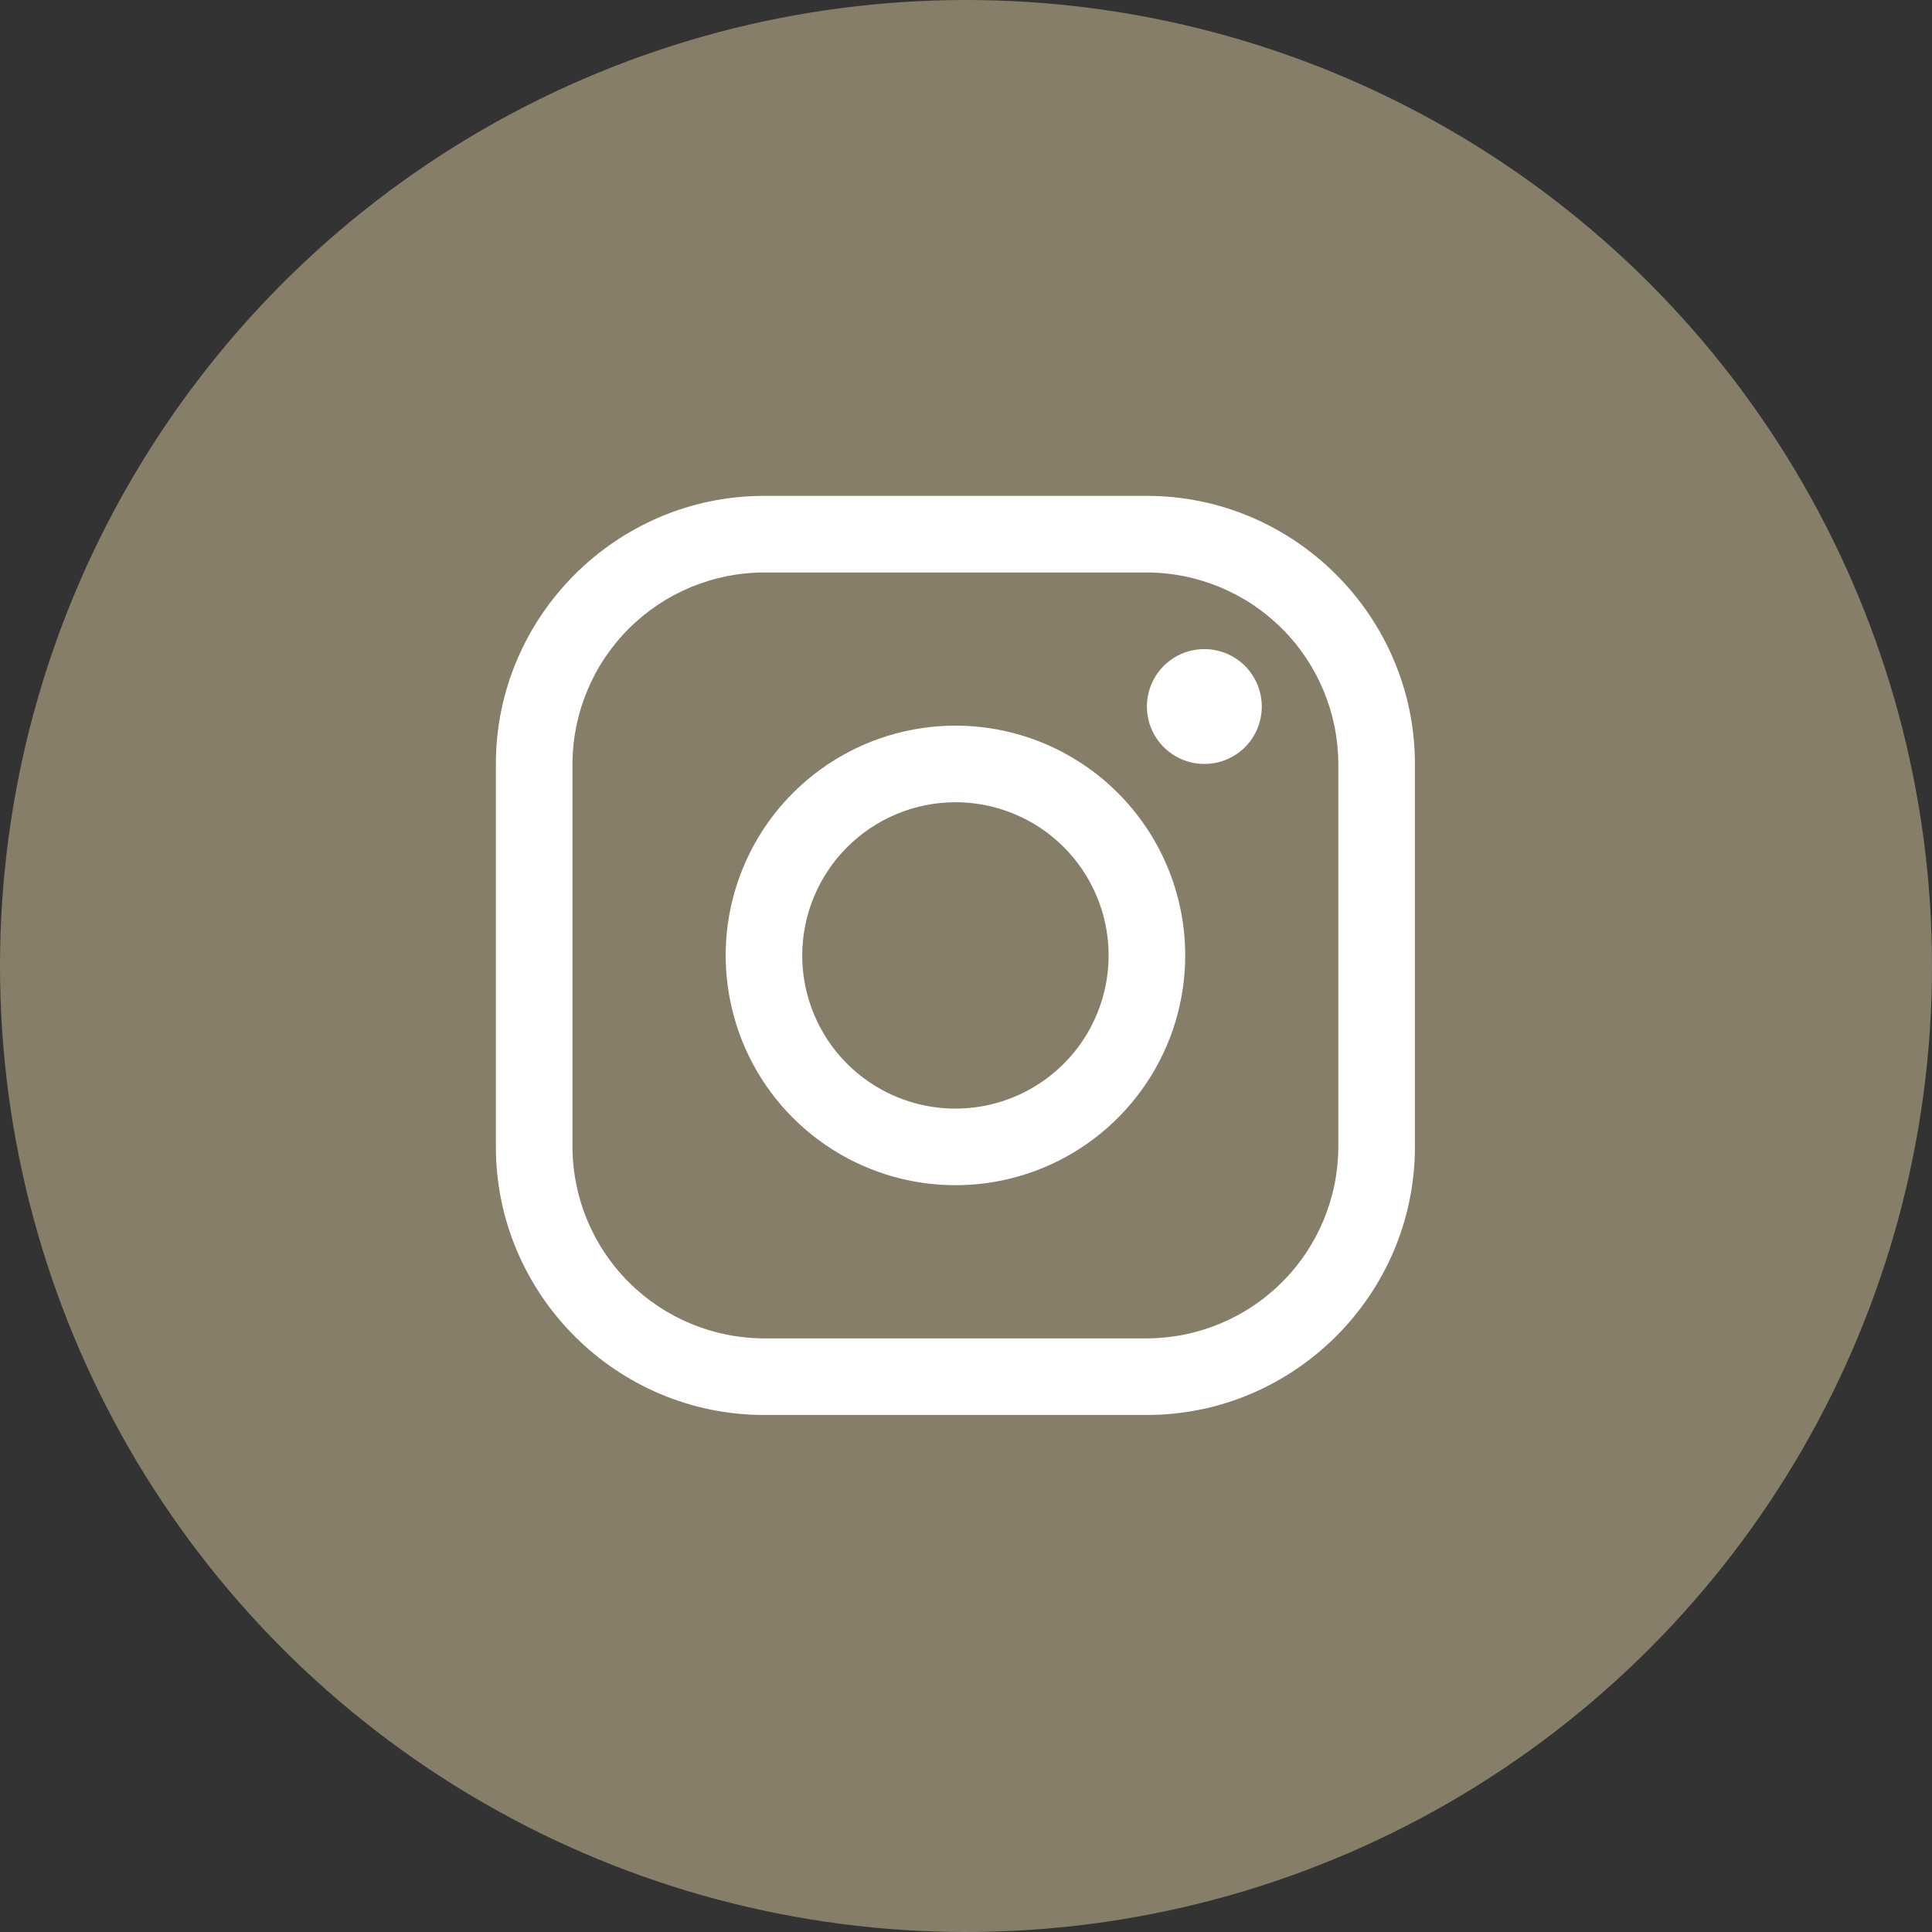 <svg width="39" height="39" viewBox="0 0 39 39" fill="none" xmlns="http://www.w3.org/2000/svg">
<rect x="0" y="0" width="39" height="39" fill="#333333" stroke="none"/>
<circle cx="19.5" cy="19.5" r="19.5" fill="#867E69"/>
<g clip-path="url(#clip0_449_3209)">
<path d="M23.151 11.556C24.175 11.559 25.157 11.967 25.881 12.692C26.605 13.416 27.013 14.397 27.016 15.422V23.151C27.013 24.176 26.605 25.157 25.881 25.881C25.157 26.606 24.175 27.014 23.151 27.017H15.421C14.397 27.014 13.415 26.606 12.691 25.881C11.967 25.157 11.559 24.176 11.556 23.151V15.422C11.559 14.397 11.967 13.416 12.691 12.692C13.415 11.967 14.397 11.559 15.421 11.556H23.151ZM23.151 10.01H15.421C12.445 10.01 10.01 12.445 10.01 15.422V23.151C10.01 26.128 12.445 28.563 15.421 28.563H23.151C26.127 28.563 28.562 26.128 28.562 23.151V15.422C28.562 12.445 26.127 10.01 23.151 10.01Z" fill="white"/>
<path d="M24.311 15.421C24.082 15.421 23.858 15.354 23.667 15.226C23.476 15.099 23.328 14.918 23.24 14.706C23.152 14.494 23.129 14.261 23.174 14.036C23.219 13.811 23.329 13.604 23.491 13.442C23.653 13.28 23.86 13.169 24.085 13.125C24.31 13.08 24.543 13.103 24.755 13.191C24.967 13.278 25.148 13.427 25.275 13.618C25.403 13.809 25.471 14.033 25.471 14.262C25.471 14.414 25.441 14.565 25.383 14.706C25.325 14.847 25.239 14.975 25.132 15.083C25.024 15.19 24.896 15.276 24.755 15.334C24.614 15.392 24.463 15.422 24.311 15.421ZM19.287 16.194C19.898 16.194 20.496 16.376 21.005 16.715C21.513 17.055 21.909 17.538 22.143 18.103C22.378 18.668 22.439 19.29 22.319 19.89C22.2 20.49 21.906 21.041 21.473 21.473C21.041 21.905 20.49 22.2 19.89 22.319C19.29 22.439 18.668 22.377 18.103 22.143C17.538 21.909 17.055 21.513 16.715 21.005C16.376 20.496 16.194 19.898 16.194 19.287C16.195 18.467 16.521 17.681 17.101 17.101C17.681 16.521 18.467 16.195 19.287 16.194ZM19.287 14.648C18.369 14.648 17.473 14.92 16.71 15.43C15.947 15.94 15.352 16.664 15.002 17.512C14.65 18.359 14.559 19.292 14.738 20.191C14.916 21.091 15.358 21.918 16.007 22.566C16.656 23.215 17.482 23.657 18.382 23.836C19.281 24.015 20.214 23.923 21.061 23.572C21.909 23.221 22.633 22.626 23.143 21.863C23.653 21.101 23.925 20.204 23.925 19.287C23.925 18.056 23.436 16.877 22.566 16.007C21.696 15.137 20.517 14.648 19.287 14.648Z" fill="white"/>
</g>
<defs>
<clipPath id="clip0_449_3209">
<rect width="18.573" height="18.573" fill="white" transform="translate(10 10)"/>
</clipPath>
</defs>
</svg>
